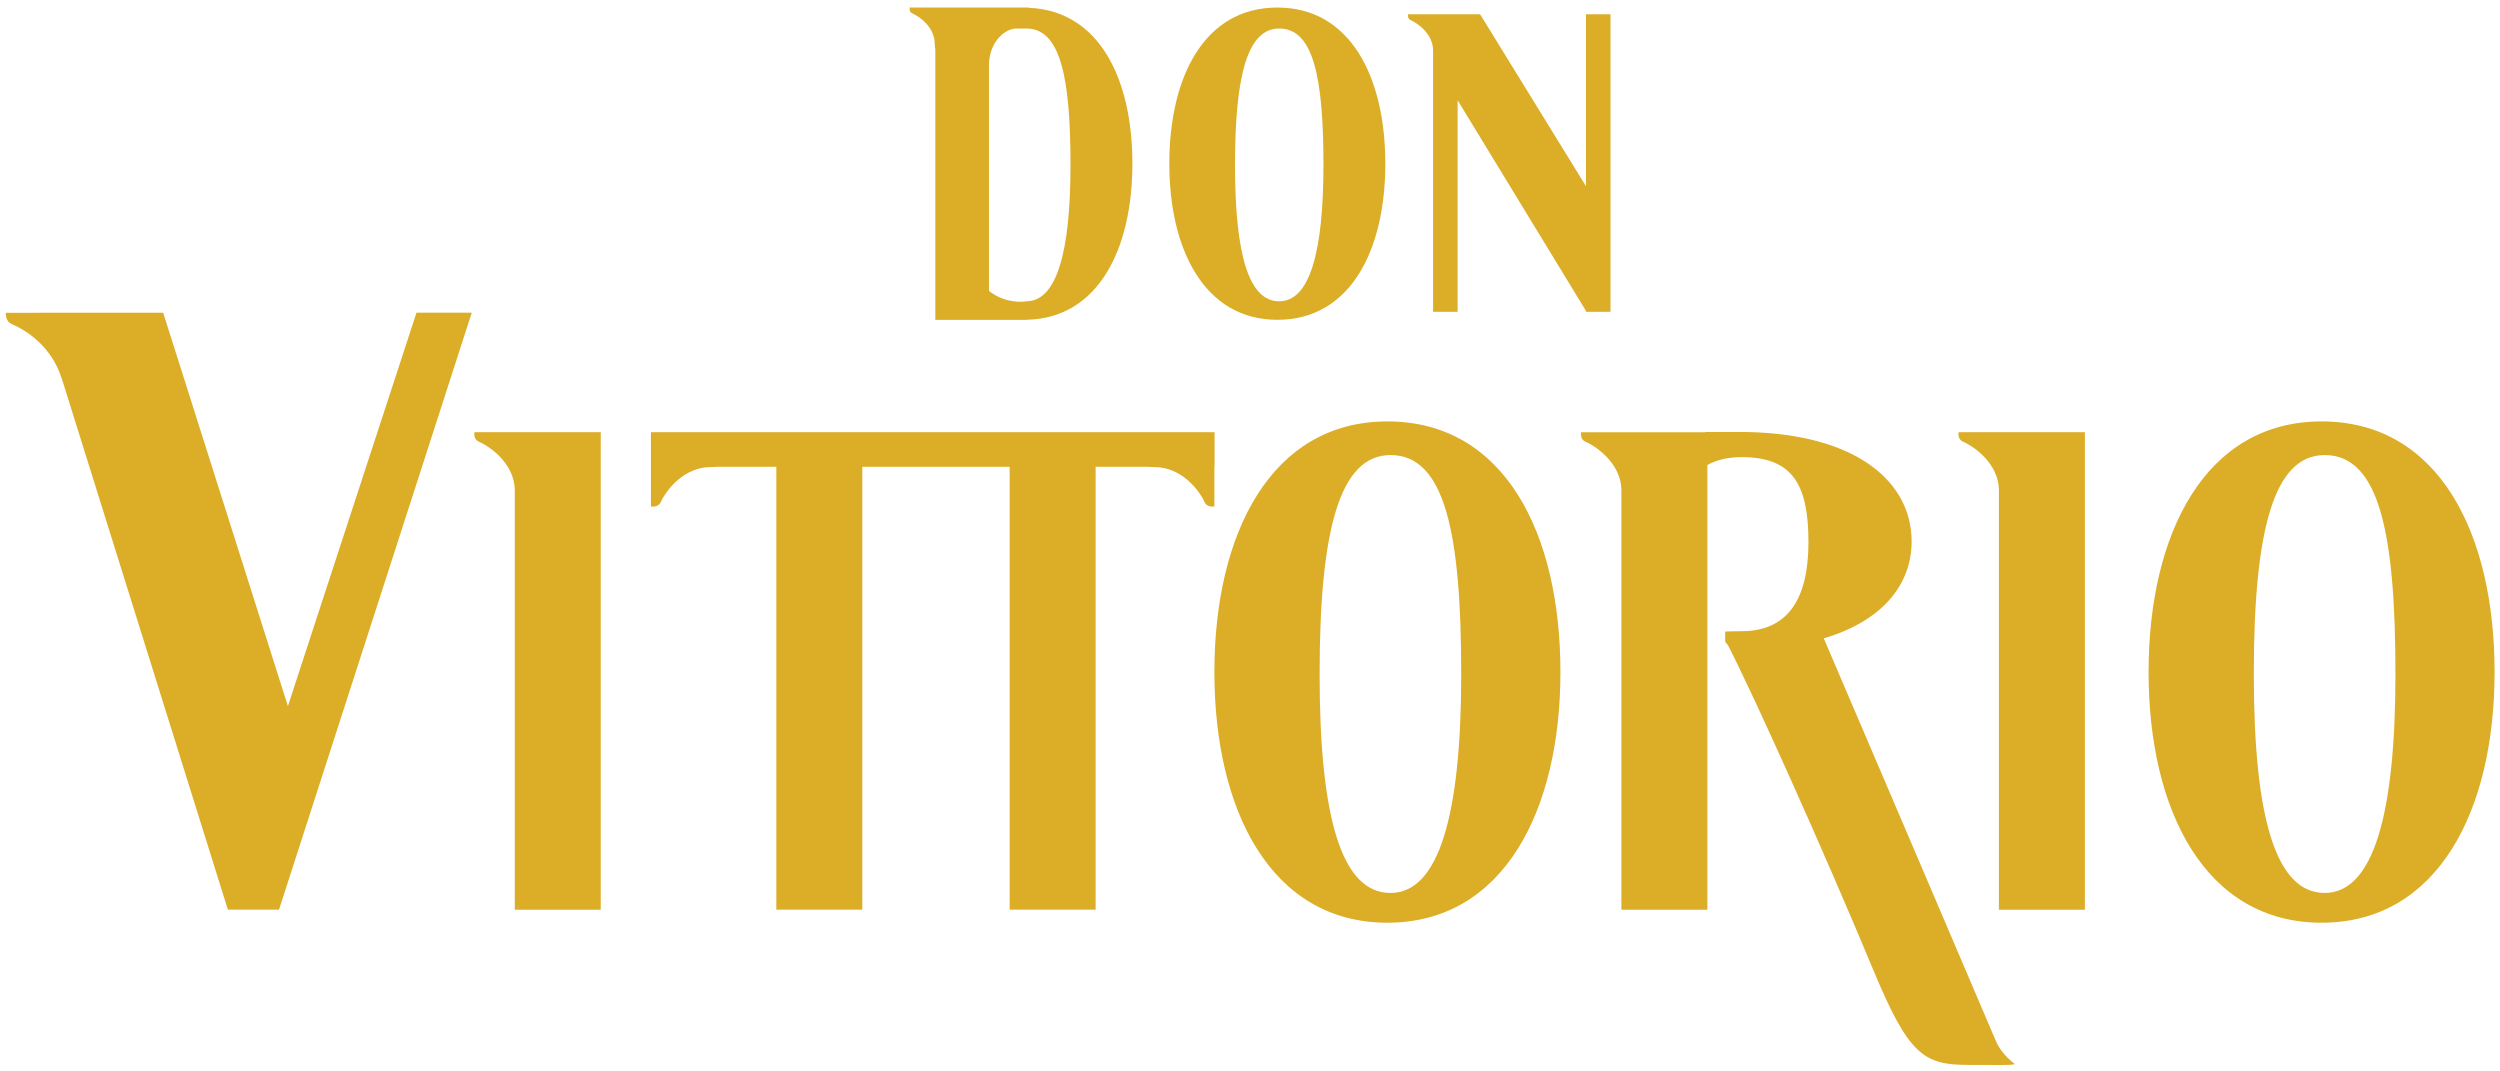 <?xml version="1.0" encoding="UTF-8"?>
<svg xmlns="http://www.w3.org/2000/svg" viewBox="0 0 1204.33 515.89"><defs><style>.cls-1{fill:#dcad27;stroke-width:0px;}</style></defs><rect class="cls-1" x="264.7" y="208.2" width="3.08" height="0"/><rect class="cls-1" x="979.65" y="208.2" width="3.08" height="0"/><polygon class="cls-1" points="797.8 208.2 800.89 208.2 800.9 208.2 797.83 208.2 797.8 208.2"/><path class="cls-1" d="M615.32,154.06c35.31,0,52.03-33.67,52.03-75.22S650.64,3.63,615.32,3.63s-52.02,33.66-52.02,75.21,17.04,75.22,52.02,75.22ZM616.24,13.73c16.44,0,21.31,23.49,21.31,65.69s-6.68,65.72-21.31,65.72-21.29-22.28-21.29-65.72,6.1-65.69,21.29-65.69Z"/><path class="cls-1" d="M679.54,9.71c4.21,1.86,10.81,7.11,10.83,14.67v125.81h11.81V48.3l61.83,101.46v.44h11.82V6.88h-11.82v82.81l-51-82.81h-34.72s-.42,2.09,1.25,2.83Z"/><path class="cls-1" d="M200.63,150.64l-61.94,189.52-60.09-189.52H18.98l.02.06H2.83s-.47,4.01,2.86,5.44c8.43,3.6,19.26,11.65,23.84,25.63.11.28.2.51.3.78l79.95,255.68h24.62l92.86-287.6h-26.64Z"/><path class="cls-1" d="M439.46,6.44c4.24,1.87,10.84,7.12,10.84,14.73,0,1.42.13,2.19.28,2.48v130.44h44.12v-.05c34.42-.78,50.81-34.15,50.81-75.2S529.43,5.14,495.62,3.76v-.13h-57.4s-.42,2.06,1.24,2.81ZM476.43,31.56c0-11.9,8.22-17.83,13.09-17.83h4.91c16.4.03,21.27,23.52,21.27,65.69s-6.69,65.68-21.27,65.72v.05c-1.55.22-10.08,1.15-18-5.02V31.56Z"/><path class="cls-1" d="M257.62,208.2h-29.04s-.7,3.33,2,4.52c6.62,2.94,16.97,11.12,17.4,22.89v202.63h41.42v-230.03h-31.79Z"/><path class="cls-1" d="M972.56,208.2h-29.03s-.68,3.33,2.02,4.52c6.6,2.94,16.97,11.12,17.39,22.89v202.63h41.42v-230.03h-31.79Z"/><path class="cls-1" d="M1118.38,203.01c-56.06,0-83.34,54.06-83.34,120.75s27.29,120.74,83.34,120.74,83.34-54.08,83.34-120.74-26.79-120.75-83.34-120.75ZM1119.85,430.16c-23.38,0-34.12-35.78-34.12-105.46s9.74-105.48,34.12-105.48c26.33,0,34.11,37.71,34.11,105.48s-10.7,105.46-34.11,105.46Z"/><path class="cls-1" d="M961.49,501.5c-17.05-39.92-77.95-182.54-82.93-193.99,28.53-8.41,42.33-26.16,42.33-46.7,0-28.24-25.86-51.91-80.39-52.71-.83,0-14.46,0-19.04,0v.12h-30.74s-29.06,0-29.06,0c0,0-.66,3.33,2.02,4.52,6.6,2.94,16.98,11.12,17.4,22.89v202.63h41.42v-214.24c4.44-2.48,9.88-3.81,16.51-3.81,24.79,0,32.18,13.51,32.18,41.03s-10.12,42.83-32.18,42.83c-3.33,0-5.98.09-7.93.17v4.92c.39.52.79,1.06,1.27,1.51,12.6,24.45,46.43,99.7,70.11,156.67,17.06,41.03,24.37,45.66,45.81,45.66,17.54,0,19.12.24,22.41-.34-.18-.29-6.3-4.35-9.19-11.12Z"/><path class="cls-1" d="M668.34,203.01c-56.04,0-83.33,54.06-83.33,120.75s27.3,120.74,83.33,120.74,83.37-54.08,83.37-120.74-26.83-120.75-83.37-120.75ZM669.83,430.16c-23.42,0-34.13-35.78-34.13-105.46s9.75-105.48,34.13-105.48c26.3,0,34.08,37.71,34.08,105.48s-10.7,105.46-34.08,105.46Z"/><path class="cls-1" d="M585.01,243.97v-19.08h.09v-16.69h-271.53v16.69h0v19.08s3.43.66,4.66-1.96c3.06-6.62,11.66-17,24.11-17,1.17,0,2.07-.05,2.74-.13h28.9v213.34h41.42v-213.34h70.98v213.34h41.42v-213.34h25.71c.66.07,1.56.13,2.72.13,12.44,0,21.09,10.38,24.12,17,1.23,2.62,4.64,1.96,4.64,1.96Z"/>
</svg>